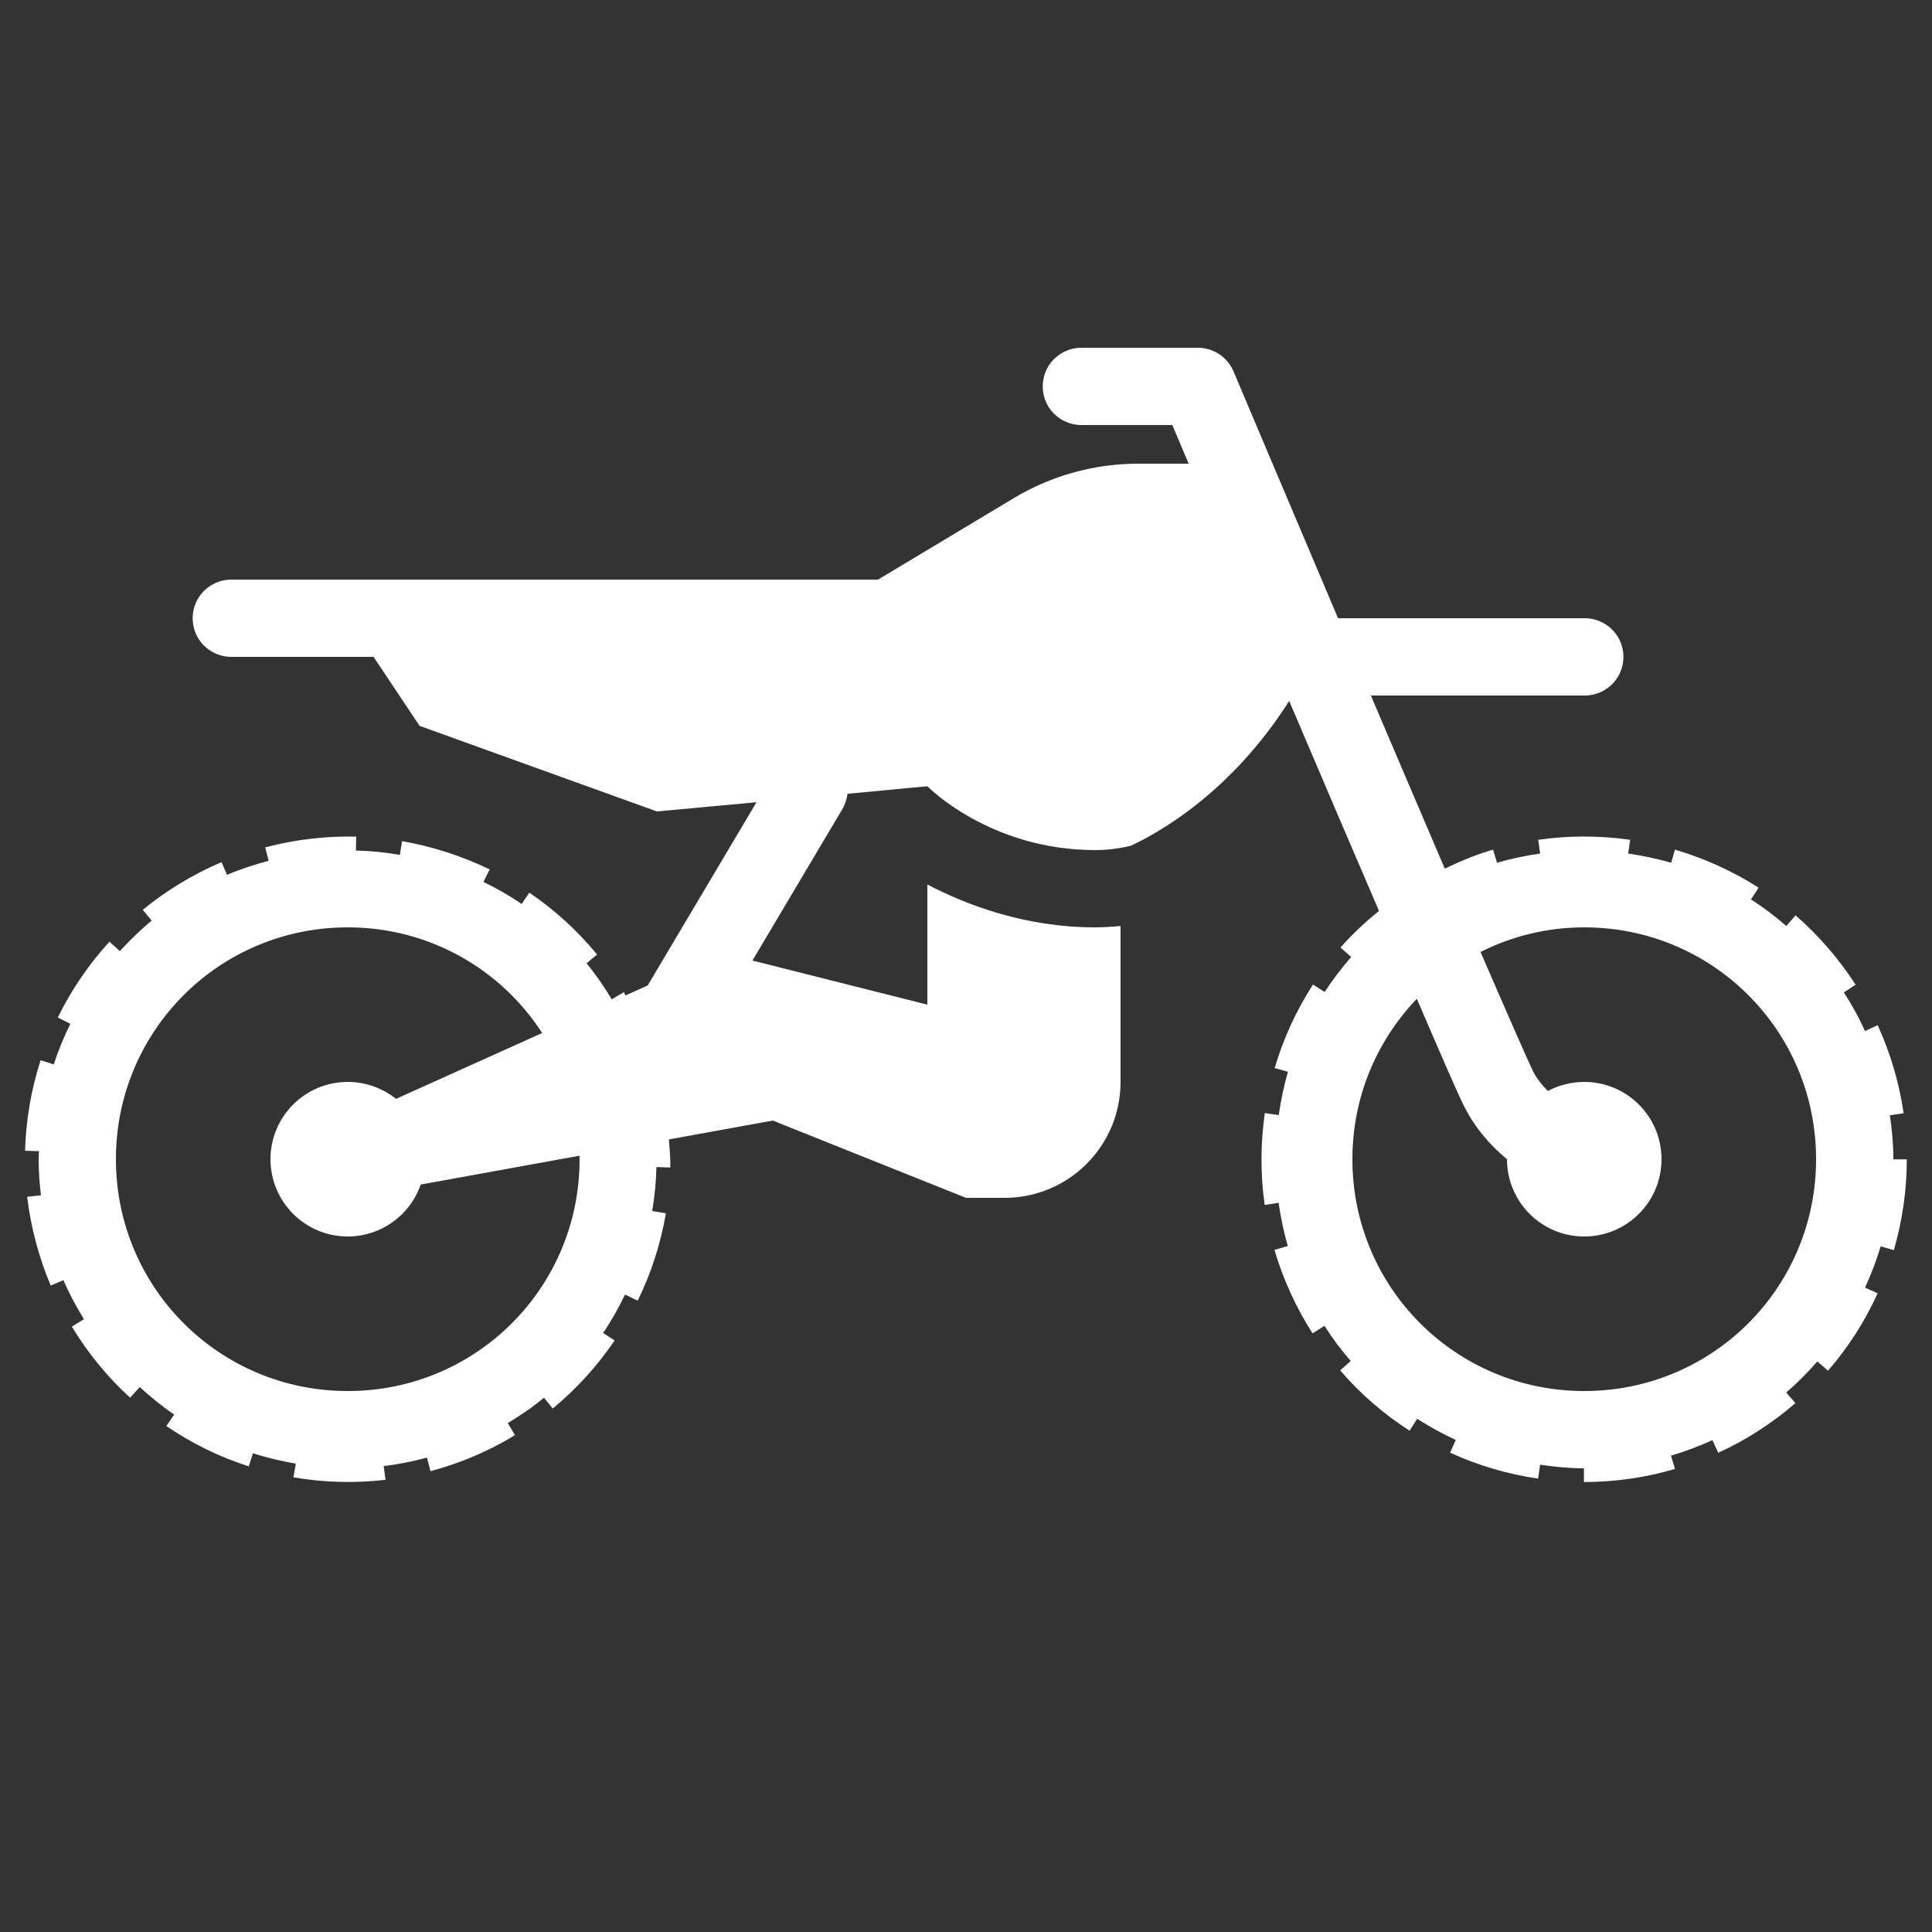 <?xml version="1.0" encoding="UTF-8"?> <svg xmlns="http://www.w3.org/2000/svg" viewBox="1975 2475 50 50" width="50" height="50"><rect x="1975" y="2475" width="50" height="50" fill="#333333" stroke="none"/><path fill="#ffffff" stroke="none" fill-opacity="1" stroke-width="1" stroke-opacity="1" color="rgb(51, 51, 51)" id="tSvg1574606ad93" d="M 2003 2484 C 2002.641 2483.996 2002.305 2484.184 2002.121 2484.496 C 2001.941 2484.809 2001.941 2485.191 2002.121 2485.504 C 2002.305 2485.816 2002.641 2486.004 2003 2486 C 2003.78 2486 2004.56 2486 2005.34 2486 C 2005.367 2486.066 2005.699 2486.848 2005.762 2487 C 2005.326 2487 2004.889 2487 2004.453 2487 C 2003.32 2487 2002.211 2487.309 2001.238 2487.891 C 2000.066 2488.594 1998.895 2489.297 1997.723 2490 C 1992.148 2490 1986.574 2490 1981 2490 C 1980.641 2489.996 1980.305 2490.184 1980.121 2490.496 C 1979.941 2490.809 1979.941 2491.191 1980.121 2491.504 C 1980.305 2491.816 1980.641 2492.004 1981 2492 C 1982.223 2492 1983.445 2492 1984.668 2492 C 1985.065 2492.595 1985.462 2493.19 1985.859 2493.785 C 1987.906 2494.523 1989.953 2495.262 1992 2496 C 1992.859 2495.921 1993.719 2495.841 1994.578 2495.762 C 1993.639 2497.342 1992.701 2498.923 1991.762 2500.504 C 1991.57 2500.59 1991.379 2500.676 1991.188 2500.762 C 1991.172 2500.734 1991.16 2500.703 1991.145 2500.676 C 1991.04 2500.738 1990.936 2500.801 1990.832 2500.863 C 1990.637 2500.539 1990.422 2500.223 1990.18 2499.93 C 1990.271 2499.854 1990.362 2499.779 1990.453 2499.703 C 1989.949 2499.09 1989.359 2498.551 1988.699 2498.102 C 1988.633 2498.199 1988.566 2498.297 1988.5 2498.395 C 1988.188 2498.18 1987.855 2497.992 1987.512 2497.824 C 1987.565 2497.716 1987.618 2497.608 1987.672 2497.5 C 1986.953 2497.152 1986.191 2496.906 1985.406 2496.77 C 1985.387 2496.888 1985.367 2497.007 1985.348 2497.125 C 1984.977 2497.059 1984.598 2497.02 1984.211 2497.012 C 1984.214 2496.892 1984.216 2496.772 1984.219 2496.652 C 1983.43 2496.633 1982.637 2496.727 1981.863 2496.93 C 1981.893 2497.046 1981.923 2497.161 1981.953 2497.277 C 1981.586 2497.375 1981.223 2497.492 1980.875 2497.641 C 1980.828 2497.531 1980.781 2497.422 1980.734 2497.312 C 1980 2497.625 1979.312 2498.039 1978.695 2498.547 C 1978.772 2498.639 1978.849 2498.732 1978.926 2498.824 C 1978.633 2499.066 1978.359 2499.336 1978.102 2499.613 C 1978.012 2499.533 1977.922 2499.452 1977.832 2499.371 C 1977.297 2499.957 1976.848 2500.617 1976.496 2501.332 C 1976.604 2501.387 1976.712 2501.441 1976.82 2501.496 C 1976.656 2501.832 1976.508 2502.184 1976.391 2502.547 C 1976.277 2502.51 1976.164 2502.474 1976.051 2502.438 C 1975.805 2503.199 1975.672 2503.988 1975.648 2504.781 C 1975.768 2504.785 1975.888 2504.789 1976.008 2504.793 C 1976.008 2504.863 1976 2504.93 1976 2505 C 1976 2505.316 1976.023 2505.625 1976.059 2505.934 C 1975.94 2505.947 1975.822 2505.96 1975.703 2505.973 C 1975.75 2506.363 1975.824 2506.754 1975.926 2507.137 C 1976.027 2507.523 1976.16 2507.906 1976.312 2508.27 C 1976.422 2508.223 1976.531 2508.176 1976.641 2508.129 C 1976.793 2508.484 1976.973 2508.816 1977.172 2509.141 C 1977.068 2509.204 1976.964 2509.268 1976.859 2509.332 C 1977.27 2510.012 1977.777 2510.633 1978.367 2511.172 C 1978.451 2511.081 1978.534 2510.99 1978.617 2510.898 C 1978.898 2511.152 1979.191 2511.395 1979.508 2511.609 C 1979.44 2511.708 1979.372 2511.807 1979.305 2511.906 C 1979.965 2512.355 1980.68 2512.707 1981.438 2512.949 C 1981.474 2512.836 1981.51 2512.723 1981.547 2512.609 C 1981.906 2512.727 1982.277 2512.812 1982.656 2512.879 C 1982.635 2512.997 1982.615 2513.116 1982.594 2513.234 C 1983.383 2513.367 1984.184 2513.391 1984.977 2513.297 C 1984.961 2513.178 1984.945 2513.06 1984.93 2512.941 C 1985.312 2512.898 1985.688 2512.82 1986.051 2512.723 C 1986.081 2512.84 1986.111 2512.957 1986.141 2513.074 C 1986.914 2512.867 1987.652 2512.555 1988.328 2512.141 C 1988.266 2512.036 1988.203 2511.932 1988.141 2511.828 C 1988.469 2511.633 1988.785 2511.418 1989.078 2511.172 C 1989.154 2511.266 1989.229 2511.359 1989.305 2511.453 C 1989.918 2510.945 1990.457 2510.355 1990.906 2509.691 C 1990.807 2509.626 1990.708 2509.561 1990.609 2509.496 C 1990.824 2509.18 1991.008 2508.848 1991.176 2508.504 C 1991.285 2508.556 1991.395 2508.608 1991.504 2508.66 C 1991.855 2507.945 1992.098 2507.184 1992.234 2506.402 C 1992.116 2506.382 1991.997 2506.361 1991.879 2506.34 C 1991.941 2505.969 1991.98 2505.59 1991.988 2505.203 C 1992.108 2505.207 1992.228 2505.211 1992.348 2505.215 C 1992.355 2504.973 1992.328 2504.73 1992.312 2504.488 C 1993.208 2504.326 1994.104 2504.163 1995 2504 C 1996.667 2504.667 1998.333 2505.333 2000 2506 C 2000.333 2506 2000.667 2506 2001 2506 C 2002.656 2506 2004 2504.656 2004 2503 C 2004 2501.655 2004 2500.31 2004 2498.965 C 2003.789 2498.984 2003.57 2499 2003.344 2499 C 2001.516 2499 2000.004 2498.414 1999 2497.891 C 1999 2498.927 1999 2499.964 1999 2501 C 1997.491 2500.62 1995.982 2500.24 1994.473 2499.859 C 1995.246 2498.557 1996.02 2497.255 1996.793 2495.953 C 1996.867 2495.828 1996.914 2495.688 1996.934 2495.543 C 1997.622 2495.478 1998.311 2495.413 1999 2495.348 C 1999 2495.348 2000.609 2497 2003.344 2497 C 2003.68 2497 2003.984 2496.957 2004.266 2496.887 C 2004.953 2496.57 2006.852 2495.527 2008.363 2493.141 C 2008.543 2493.555 2008.543 2493.559 2008.727 2493.992 C 2009.418 2495.613 2010.059 2497.113 2010.688 2498.574 C 2010.332 2498.863 2009.996 2499.176 2009.691 2499.523 C 2009.784 2499.604 2009.876 2499.685 2009.969 2499.766 C 2009.719 2500.051 2009.492 2500.355 2009.281 2500.672 C 2009.181 2500.608 2009.081 2500.544 2008.98 2500.48 C 2008.547 2501.148 2008.215 2501.875 2007.988 2502.641 C 2008.103 2502.673 2008.217 2502.706 2008.332 2502.738 C 2008.227 2503.102 2008.148 2503.477 2008.094 2503.859 C 2007.974 2503.841 2007.854 2503.823 2007.734 2503.805 C 2007.621 2504.594 2007.617 2505.395 2007.73 2506.184 C 2007.85 2506.165 2007.97 2506.147 2008.09 2506.129 C 2008.145 2506.512 2008.223 2506.883 2008.328 2507.246 C 2008.214 2507.28 2008.099 2507.314 2007.984 2507.348 C 2008.207 2508.109 2008.539 2508.836 2008.969 2509.508 C 2009.072 2509.443 2009.174 2509.378 2009.277 2509.312 C 2009.48 2509.633 2009.711 2509.938 2009.957 2510.223 C 2009.866 2510.303 2009.775 2510.384 2009.684 2510.465 C 2010.203 2511.07 2010.809 2511.594 2011.48 2512.027 C 2011.546 2511.924 2011.611 2511.822 2011.676 2511.719 C 2011.996 2511.922 2012.328 2512.105 2012.676 2512.266 C 2012.626 2512.375 2012.577 2512.484 2012.527 2512.594 C 2013.25 2512.926 2014.016 2513.152 2014.805 2513.266 C 2014.823 2513.146 2014.841 2513.026 2014.859 2512.906 C 2015.23 2512.961 2015.605 2513 2015.992 2513 C 2015.992 2513.118 2015.992 2513.237 2015.992 2513.355 C 2016.793 2513.355 2017.582 2513.242 2018.348 2513.016 C 2018.314 2512.901 2018.28 2512.786 2018.246 2512.672 C 2018.613 2512.562 2018.973 2512.43 2019.316 2512.27 C 2019.367 2512.379 2019.418 2512.488 2019.469 2512.598 C 2019.824 2512.434 2020.172 2512.246 2020.504 2512.031 C 2020.84 2511.816 2021.164 2511.574 2021.465 2511.312 C 2021.385 2511.221 2021.306 2511.13 2021.227 2511.039 C 2021.516 2510.789 2021.785 2510.52 2022.031 2510.234 C 2022.124 2510.314 2022.216 2510.393 2022.309 2510.473 C 2022.832 2509.871 2023.262 2509.199 2023.594 2508.469 C 2023.484 2508.421 2023.375 2508.372 2023.266 2508.324 C 2023.426 2507.977 2023.562 2507.621 2023.672 2507.254 C 2023.785 2507.288 2023.898 2507.322 2024.012 2507.355 C 2024.234 2506.59 2024.348 2505.801 2024.348 2505.004 C 2024.232 2505.004 2024.116 2505.004 2024 2505.004 C 2024 2505.004 2024 2505 2024 2505 C 2024 2504.613 2023.965 2504.238 2023.91 2503.863 C 2024.029 2503.846 2024.147 2503.829 2024.266 2503.812 C 2024.152 2503.027 2023.926 2502.258 2023.594 2501.531 C 2023.484 2501.582 2023.375 2501.633 2023.266 2501.684 C 2023.109 2501.336 2022.926 2501 2022.719 2500.684 C 2022.82 2500.617 2022.922 2500.551 2023.023 2500.484 C 2022.59 2499.812 2022.066 2499.211 2021.469 2498.688 C 2021.389 2498.78 2021.31 2498.872 2021.23 2498.965 C 2020.941 2498.715 2020.641 2498.484 2020.316 2498.277 C 2020.382 2498.176 2020.447 2498.074 2020.512 2497.973 C 2019.84 2497.543 2019.113 2497.215 2018.348 2496.988 C 2018.315 2497.102 2018.283 2497.215 2018.25 2497.328 C 2017.887 2497.223 2017.516 2497.145 2017.137 2497.09 C 2017.154 2496.971 2017.171 2496.853 2017.188 2496.734 C 2016.395 2496.621 2015.594 2496.621 2014.809 2496.734 C 2014.826 2496.853 2014.842 2496.971 2014.859 2497.09 C 2014.477 2497.145 2014.105 2497.223 2013.742 2497.328 C 2013.708 2497.215 2013.674 2497.102 2013.641 2496.988 C 2013.211 2497.113 2012.797 2497.285 2012.391 2497.48 C 2011.801 2496.098 2011.211 2494.723 2010.566 2493.207 C 2010.52 2493.102 2010.523 2493.105 2010.48 2493 C 2012.32 2493 2014.16 2493 2016 2493 C 2016.359 2493.004 2016.695 2492.816 2016.879 2492.504 C 2017.059 2492.191 2017.059 2491.809 2016.879 2491.496 C 2016.695 2491.184 2016.359 2490.996 2016 2491 C 2013.876 2491 2011.753 2491 2009.629 2491 C 2008.359 2488.008 2006.922 2484.609 2006.922 2484.609 C 2006.766 2484.242 2006.402 2484 2006 2484C 2005 2484 2004 2484 2003 2484Z M 1984 2499 C 1986.117 2499 1987.965 2500.086 1989.031 2501.734 C 1987.771 2502.302 1986.51 2502.87 1985.25 2503.438 C 1984.895 2503.156 1984.453 2503 1984 2503 C 1982.895 2503 1982 2503.895 1982 2505 C 1982 2506.105 1982.895 2507 1984 2507 C 1984.852 2507 1985.609 2506.461 1985.887 2505.656 C 1987.257 2505.408 1988.626 2505.159 1989.996 2504.91 C 1989.996 2504.941 1990 2504.969 1990 2505 C 1990 2508.324 1987.324 2511 1984 2511 C 1980.676 2511 1978 2508.324 1978 2505C 1978 2501.676 1980.676 2499 1984 2499Z M 2016 2499 C 2019.324 2499 2022 2501.676 2022 2505 C 2022 2508.324 2019.324 2511 2016 2511 C 2012.676 2511 2010 2508.324 2010 2505 C 2010 2503.383 2010.637 2501.926 2011.668 2500.848 C 2012.203 2502.094 2012.703 2503.258 2012.883 2503.613 C 2013.18 2504.211 2013.586 2504.656 2014 2505 C 2014 2506.105 2014.895 2507 2016 2507 C 2017.105 2507 2018 2506.105 2018 2505 C 2018 2503.895 2017.105 2503 2016 2503 C 2015.672 2503 2015.348 2503.082 2015.059 2503.234 C 2014.906 2503.082 2014.77 2502.914 2014.672 2502.719 C 2014.578 2502.531 2013.996 2501.207 2013.316 2499.637C 2014.125 2499.23 2015.031 2499 2016 2499Z"></path><defs> </defs></svg> 